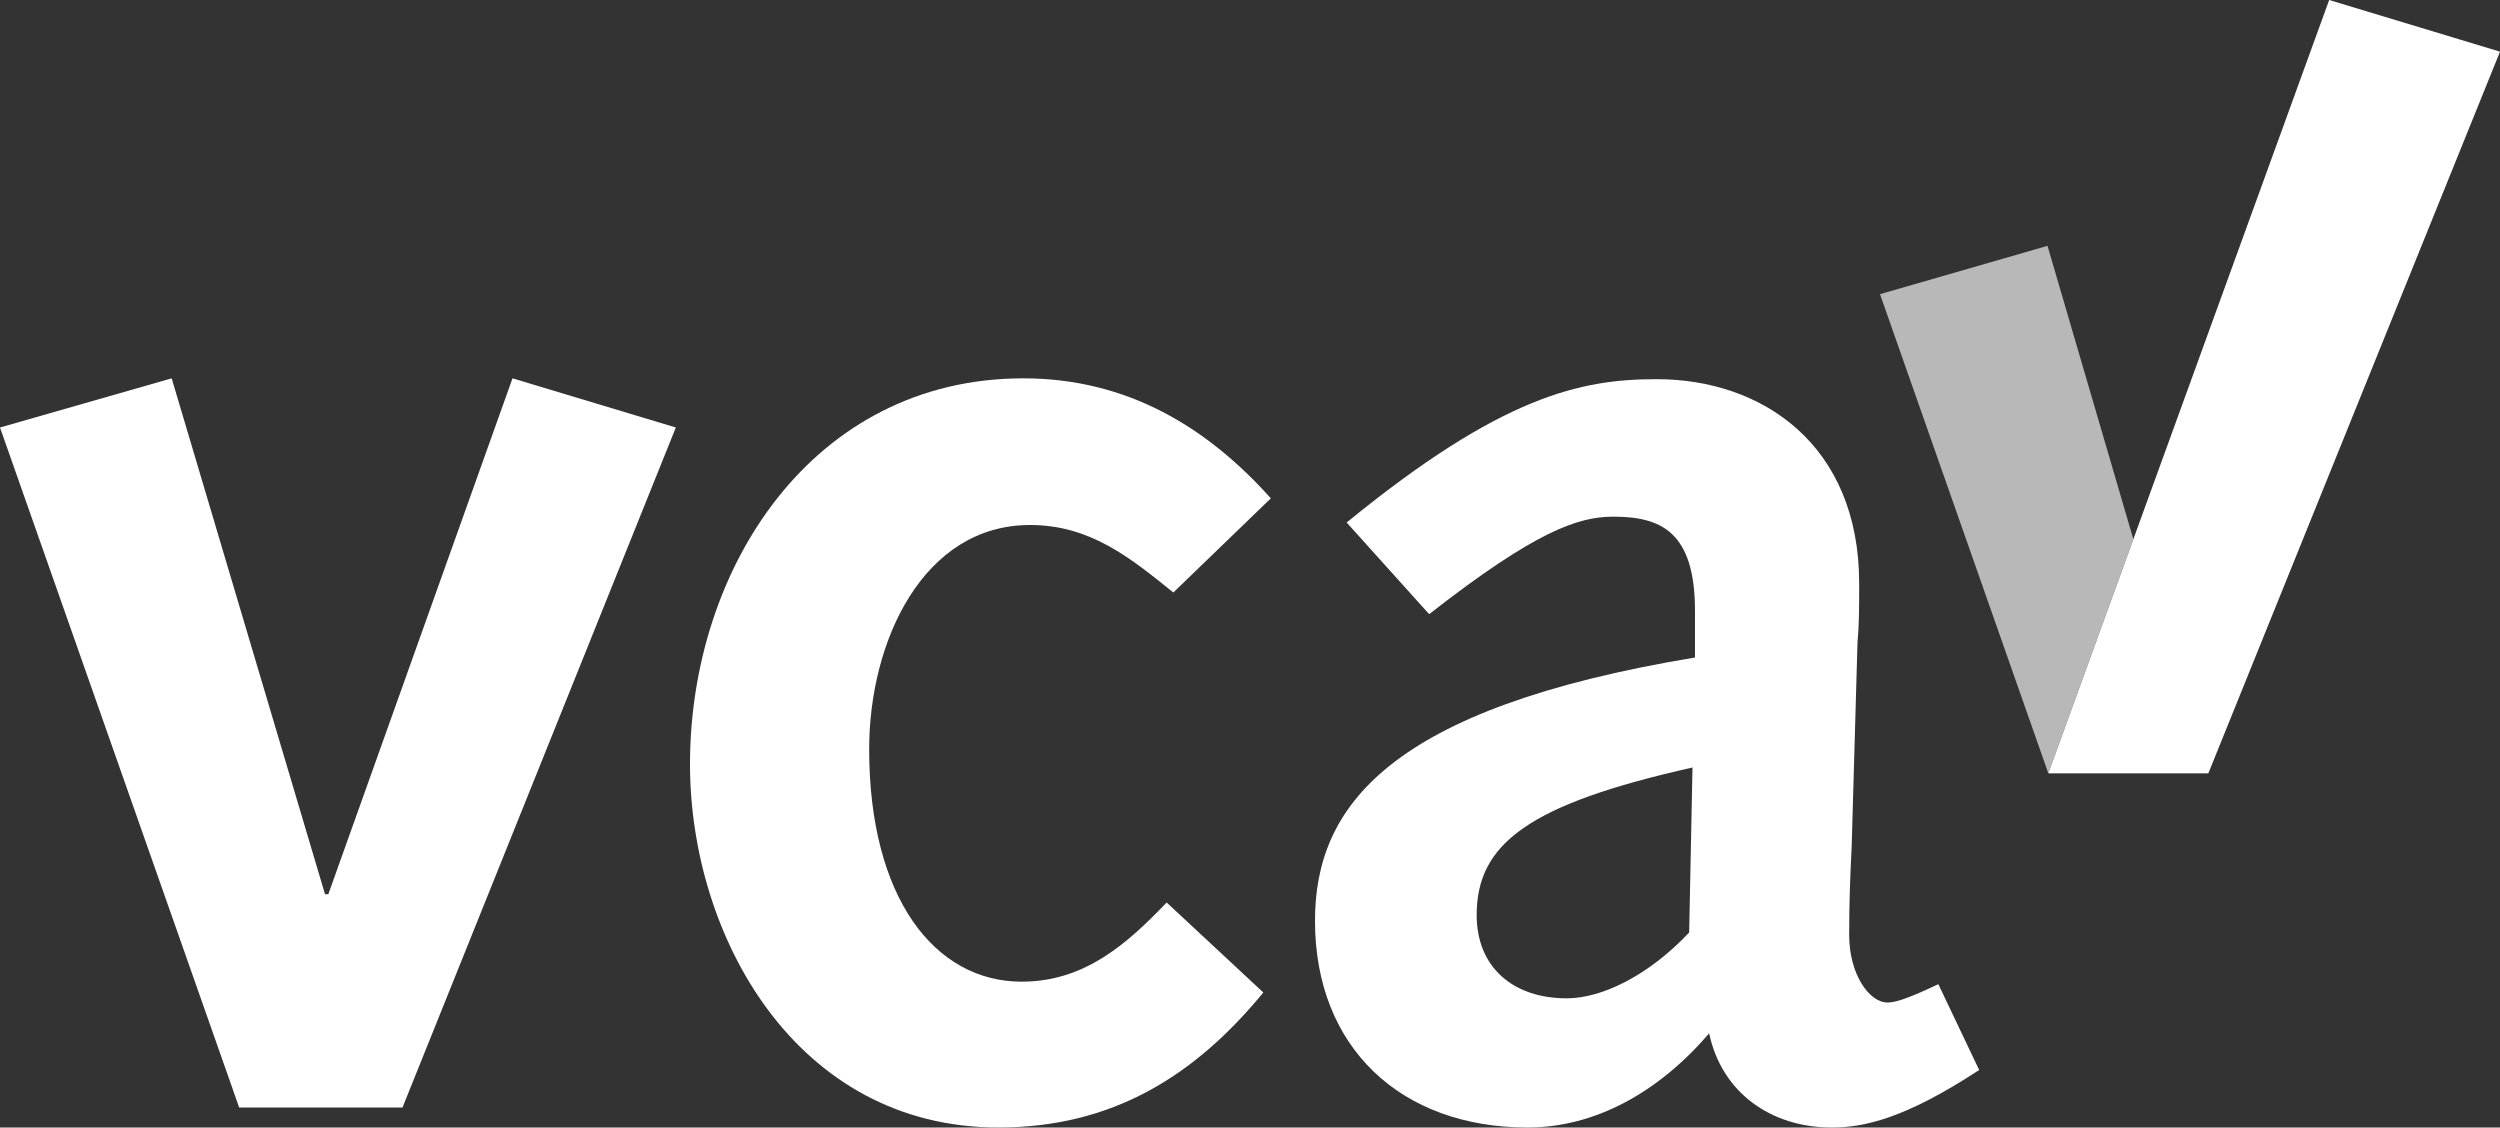 <?xml version="1.0" encoding="utf-8"?>
<!-- Generator: Adobe Illustrator 27.5.0, SVG Export Plug-In . SVG Version: 6.00 Build 0)  -->
<svg version="1.1" id="Layer_1" xmlns="http://www.w3.org/2000/svg" xmlns:xlink="http://www.w3.org/1999/xlink" x="0px" y="0px"
	 viewBox="0 0 300 135.3" style="enable-background:new 0 0 300 135.3;" xml:space="preserve">
<rect x="0" y="0" width="300" height="135.3" fill="#333333" stroke="none"/>
<style type="text/css">
	.st0{fill:#FFFFFF;}
	.st1{opacity:0.65;fill:#FFFFFF;}
	.st2{opacity:0.5;}
</style>
<path class="st0" d="M151.6,119.1c-8.3,10.1-18.2,16.2-31.8,16.2c-24.3,0-37-23-37-43.6c0-23.5,14.7-46.3,40-46.3
	c12.5,0,22.1,5.9,29.7,14.4l-11.7,11.3c-5.2-4.2-10-8.1-17.2-8.1c-12.8,0-19.3,13.9-19.3,26.9c0,17.9,7.9,27.9,18.3,27.9
	c7.6,0,12.7-4.6,17.4-9.5L151.6,119.1z"/>
<path class="st0" d="M161.6,62.7c18.6-15.2,28.1-17.2,37.2-17.2c12.7,0,24.3,7.9,24.3,24.5c0,3,0,4.9-0.2,7.1l-0.7,24.5
	c-0.2,3.9-0.3,7.1-0.3,10.6c0,4.7,2.4,8.1,4.6,8.1c1,0,2.5-0.5,6.1-2.2l4.9,10.3c-9,5.9-13.9,6.9-17.7,6.9
	c-7.3,0-13.2-4.2-14.7-11.3c-6.1,7.1-13.7,11.3-21.8,11.3c-15.2,0-25.5-9.6-25.5-24.8c0-13.7,8.8-25.5,45.6-31.6v-5.6
	c0-9.5-4.1-11.3-9.8-11.3c-4.2,0-9.3,1.7-22.1,11.7L161.6,62.7z M203.1,92.1c-19.6,4.4-25.9,9.1-25.9,17.7c0,6.3,4.4,10,10.8,10
	c4.2,0,9.8-2.7,14.7-7.9L203.1,92.1z"/>
<path class="st1" d="M245.7,29.5l-20.1,5.8l20.2,57.5c0,0,4.5-12.4,10.2-28.1L245.7,29.5z"/>
<polygon class="st0" points="279.5,0 245.8,92.8 265,92.8 300,6.2 "/>
<g class="st2">
	<g>
		<g>
			<g>
				<g>
					<defs>
						<polygon id="SVGID_1_" points="225.6,35.3 245.8,92.8 256,64.7 245.6,29.5 						"/>
					</defs>
					<clipPath id="SVGID_00000086676616394669148460000015266829599519505339_">
						<use xlink:href="#SVGID_1_"  style="overflow:visible;"/>
					</clipPath>
				</g>
			</g>
		</g>
	</g>
</g>
<polygon class="st0" points="0,51.3 20.6,45.4 39,107.3 39.4,107.3 61.5,45.4 81.1,51.3 48.3,132.9 28.7,132.9 "/>
</svg>
